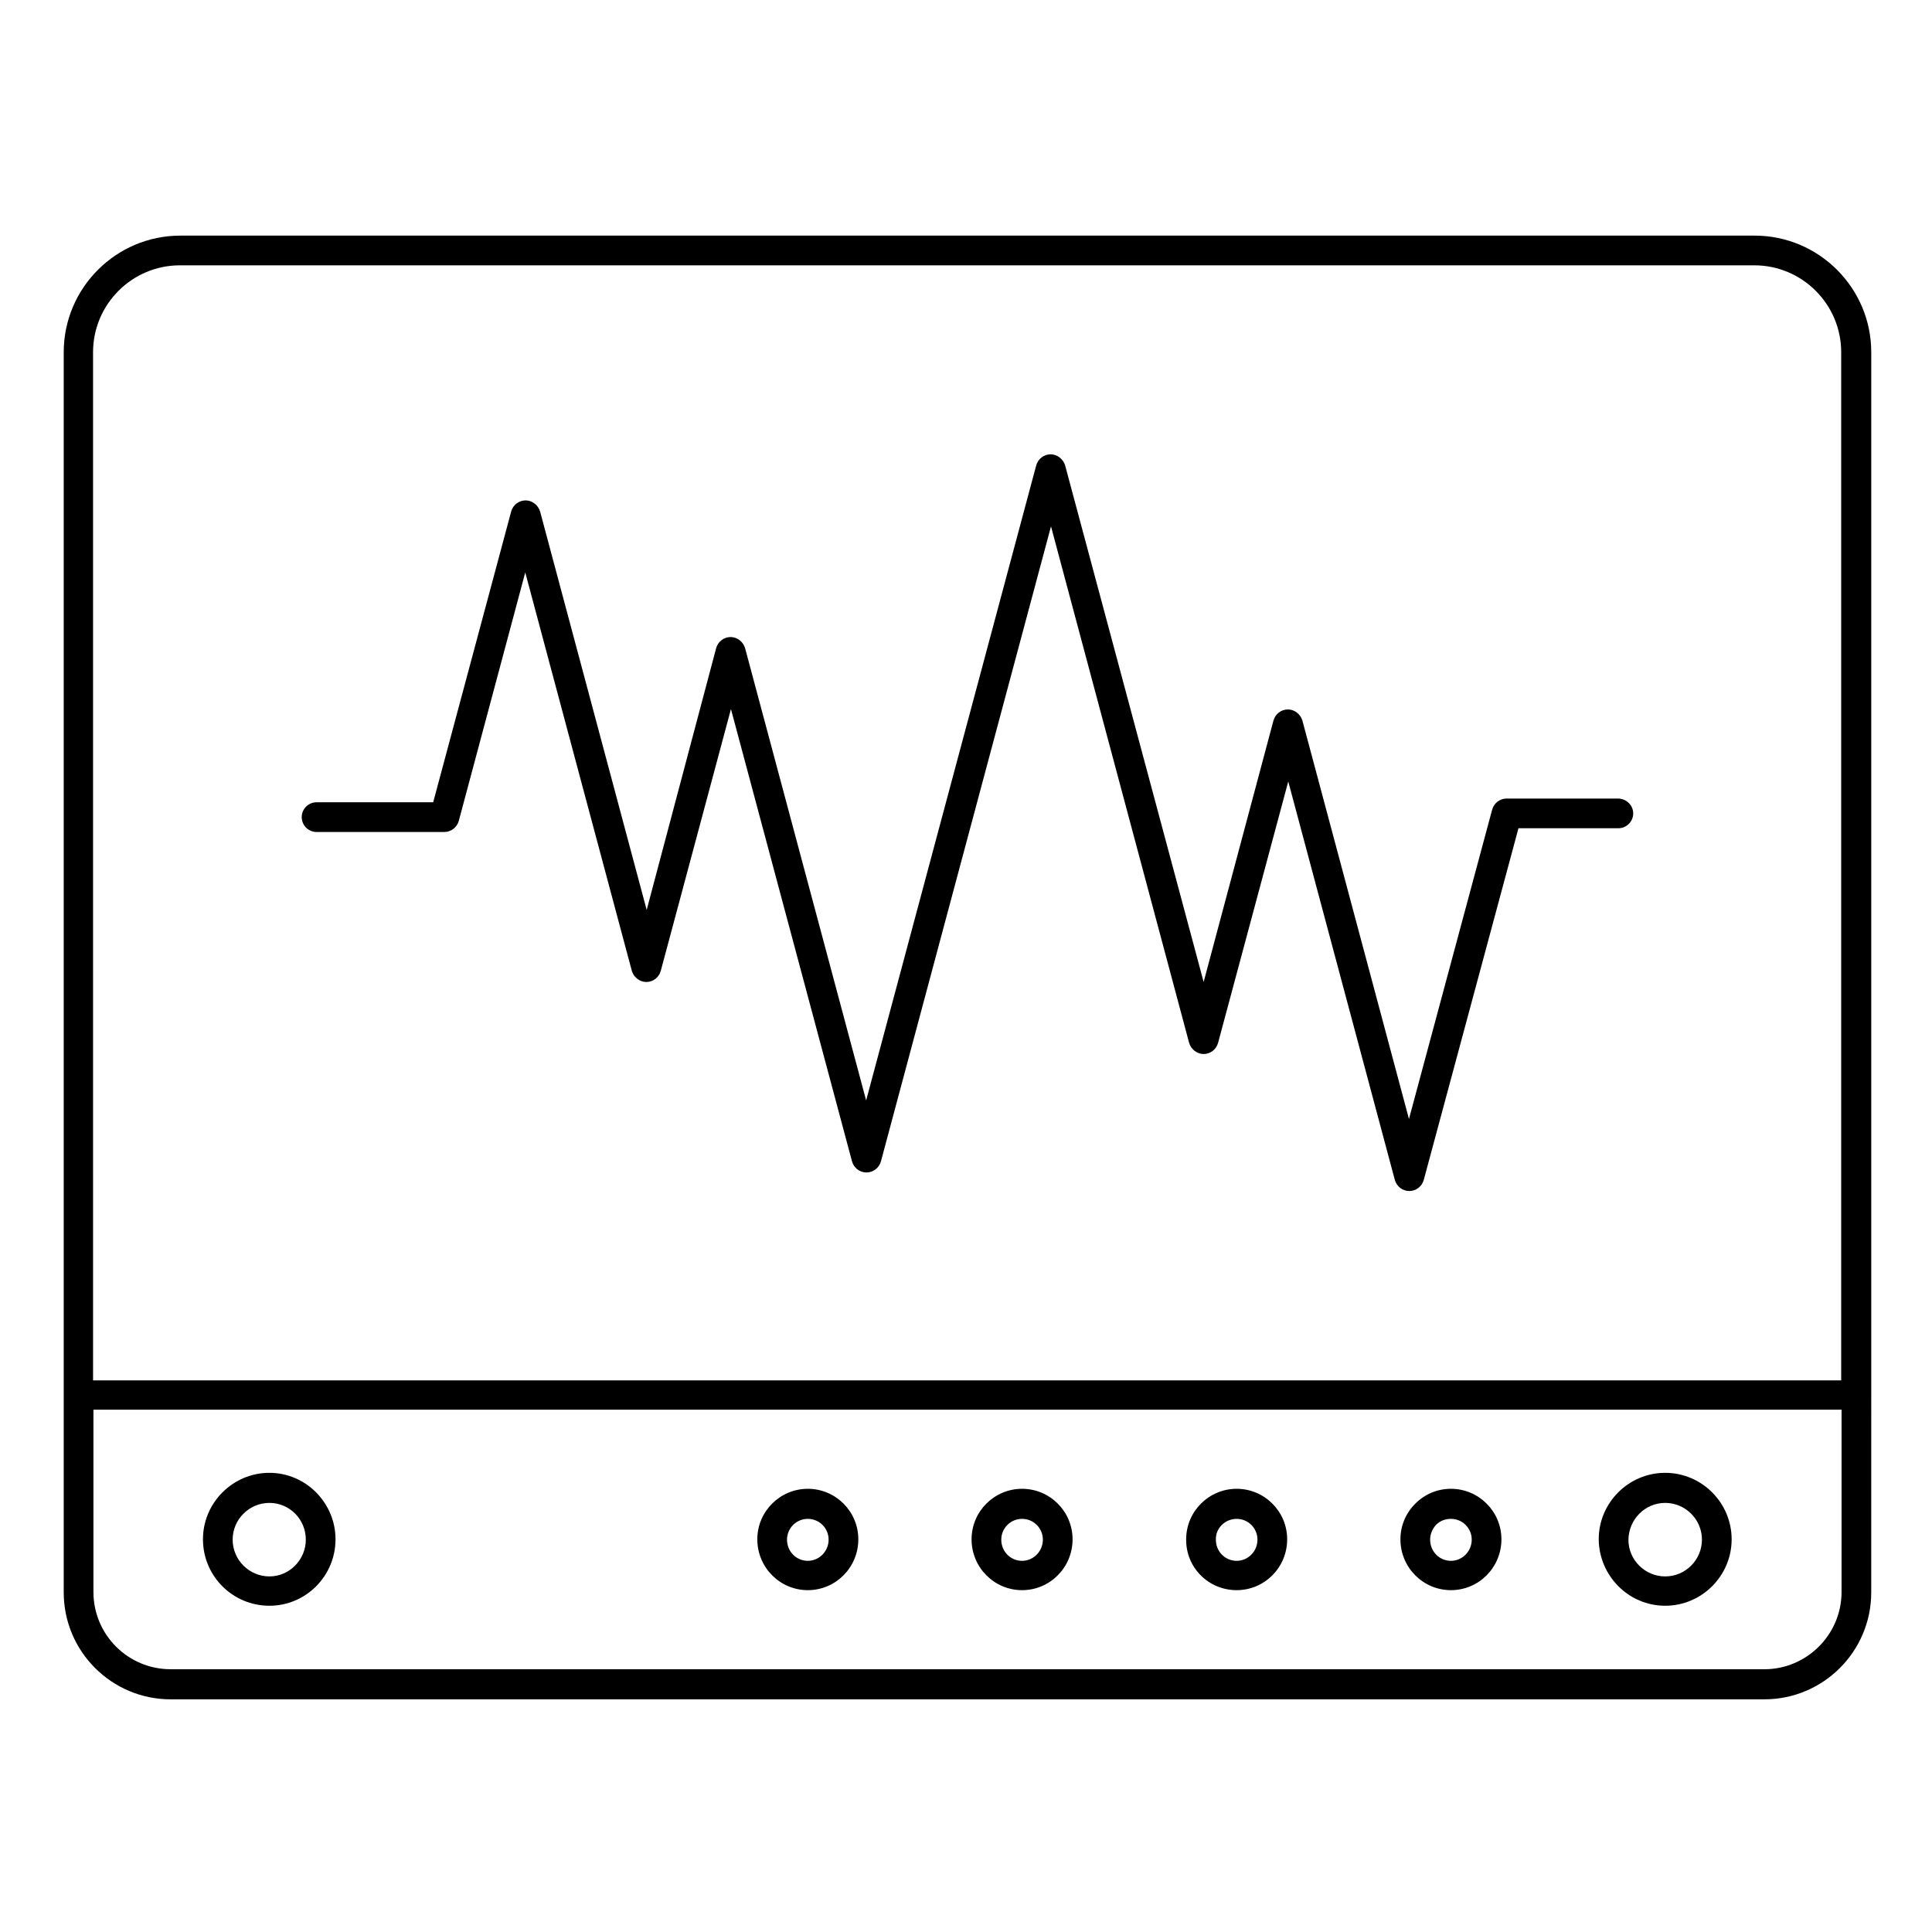 <?xml version="1.0" encoding="UTF-8"?>
<!-- Uploaded to: ICON Repo, www.iconrepo.com, Generator: ICON Repo Mixer Tools -->
<svg fill="#000000" width="800px" height="800px" version="1.1" viewBox="144 144 512 512" xmlns="http://www.w3.org/2000/svg">
 <g>
  <path d="m639.9 513.65v-276.31c0-17.023-13.875-30.898-30.898-30.898h-417.22c-17.02 0-30.895 13.875-30.895 30.898v328.66c0 15.645 12.695 28.34 28.34 28.34h422.33c15.645 0 28.34-12.695 28.34-28.34zm-471.24-276.31c0-12.695 10.332-23.027 23.027-23.027h417.22c12.695 0 23.027 10.332 23.027 23.027v272.47h-463.27zm463.37 328.56c0 11.316-9.25 20.469-20.469 20.469l-422.33-0.004c-11.316 0-20.469-9.152-20.469-20.469v-48.316h463.27z"/>
  <path d="m215.4 569.54c9.645 0 17.516-7.871 17.516-17.613 0-9.645-7.871-17.613-17.516-17.613-9.645 0-17.613 7.871-17.613 17.613 0 9.742 7.871 17.613 17.613 17.613zm0-27.258c5.312 0 9.645 4.328 9.645 9.742 0 5.312-4.328 9.742-9.645 9.742-5.312 0-9.742-4.328-9.742-9.742 0-5.414 4.43-9.742 9.742-9.742z"/>
  <path d="m585.29 569.54c9.645 0 17.613-7.871 17.613-17.613 0-9.645-7.871-17.613-17.613-17.613-9.645 0-17.613 7.871-17.613 17.613 0.098 9.742 7.973 17.613 17.613 17.613zm0-27.258c5.312 0 9.742 4.328 9.742 9.742 0 5.312-4.328 9.742-9.742 9.742-5.312 0-9.742-4.328-9.742-9.742 0.102-5.414 4.43-9.742 9.742-9.742z"/>
  <path d="m528.51 565.41c7.379 0 13.383-6.004 13.383-13.48 0-7.379-6.004-13.383-13.383-13.383-3.543 0-6.887 1.379-9.445 3.938s-3.938 5.902-3.938 9.445c0 7.477 6.004 13.48 13.383 13.48zm-3.934-17.32c1.082-1.082 2.461-1.574 3.938-1.574 3.051 0 5.512 2.461 5.512 5.512 0 3.051-2.461 5.609-5.512 5.609s-5.512-2.461-5.512-5.609c0-1.477 0.59-2.856 1.574-3.938z"/>
  <path d="m471.73 565.41c7.379 0 13.383-6.004 13.383-13.48 0-7.379-6.004-13.383-13.383-13.383-7.379 0-13.383 6.004-13.383 13.383-0.098 7.477 5.906 13.48 13.383 13.48zm0-18.895c3.051 0 5.512 2.461 5.512 5.512 0 3.051-2.461 5.609-5.512 5.609s-5.512-2.461-5.512-5.609c-0.094-3.051 2.465-5.512 5.512-5.512z"/>
  <path d="m414.86 565.41c7.379 0 13.383-6.004 13.383-13.48 0-7.379-6.004-13.383-13.383-13.383-7.379 0-13.383 6.004-13.383 13.383 0 7.477 6.004 13.48 13.383 13.48zm0-18.895c3.051 0 5.512 2.461 5.512 5.512 0 3.051-2.461 5.609-5.512 5.609s-5.512-2.461-5.512-5.609c0.004-3.051 2.461-5.512 5.512-5.512z"/>
  <path d="m358.08 565.41c7.379 0 13.383-6.004 13.383-13.48 0-7.379-6.004-13.383-13.383-13.383s-13.383 6.004-13.383 13.383c0.004 7.477 6.004 13.48 13.383 13.48zm0-18.895c3.051 0 5.512 2.461 5.512 5.512 0 3.051-2.461 5.609-5.512 5.609s-5.512-2.461-5.512-5.609c0.004-3.051 2.465-5.512 5.512-5.512z"/>
  <path d="m572.79 355.62h-29.52c-1.77 0-3.344 1.18-3.836 2.953l-22.043 81.969-28.242-105.58c-0.492-1.672-2.066-2.953-3.836-2.953s-3.344 1.18-3.836 2.953l-18.5 69.27-36.703-136.88c-0.492-1.672-2.066-2.953-3.836-2.953s-3.344 1.18-3.836 2.953l-45.066 168.27-32.078-119.85c-0.492-1.672-2.066-2.953-3.836-2.953-1.77 0-3.344 1.18-3.836 2.953l-18.41 69.371-28.242-105.58c-0.492-1.672-2.066-2.953-3.836-2.953s-3.344 1.18-3.836 2.953l-20.664 77.047h-30.902c-2.164 0-3.938 1.77-3.938 3.938 0 2.164 1.77 3.938 3.938 3.938h33.852c1.77 0 3.344-1.18 3.836-2.953l17.613-65.828 28.242 105.58c0.492 1.672 2.066 2.953 3.836 2.953 1.77 0 3.344-1.18 3.836-2.953l18.598-69.371 32.078 119.85c0.492 1.77 2.066 2.953 3.836 2.953 1.77 0 3.344-1.18 3.836-2.953l45.066-168.27 36.605 136.88c0.492 1.672 2.066 2.953 3.836 2.953 1.77 0 3.344-1.18 3.836-2.953l18.598-69.273 28.242 105.58c0.492 1.77 2.066 2.953 3.836 2.953 1.77 0 3.344-1.18 3.836-2.953l25.094-93.184h26.469c2.164 0 3.938-1.77 3.938-3.938 0.012-2.164-1.859-3.934-4.023-3.934z"/>
 </g>
</svg>